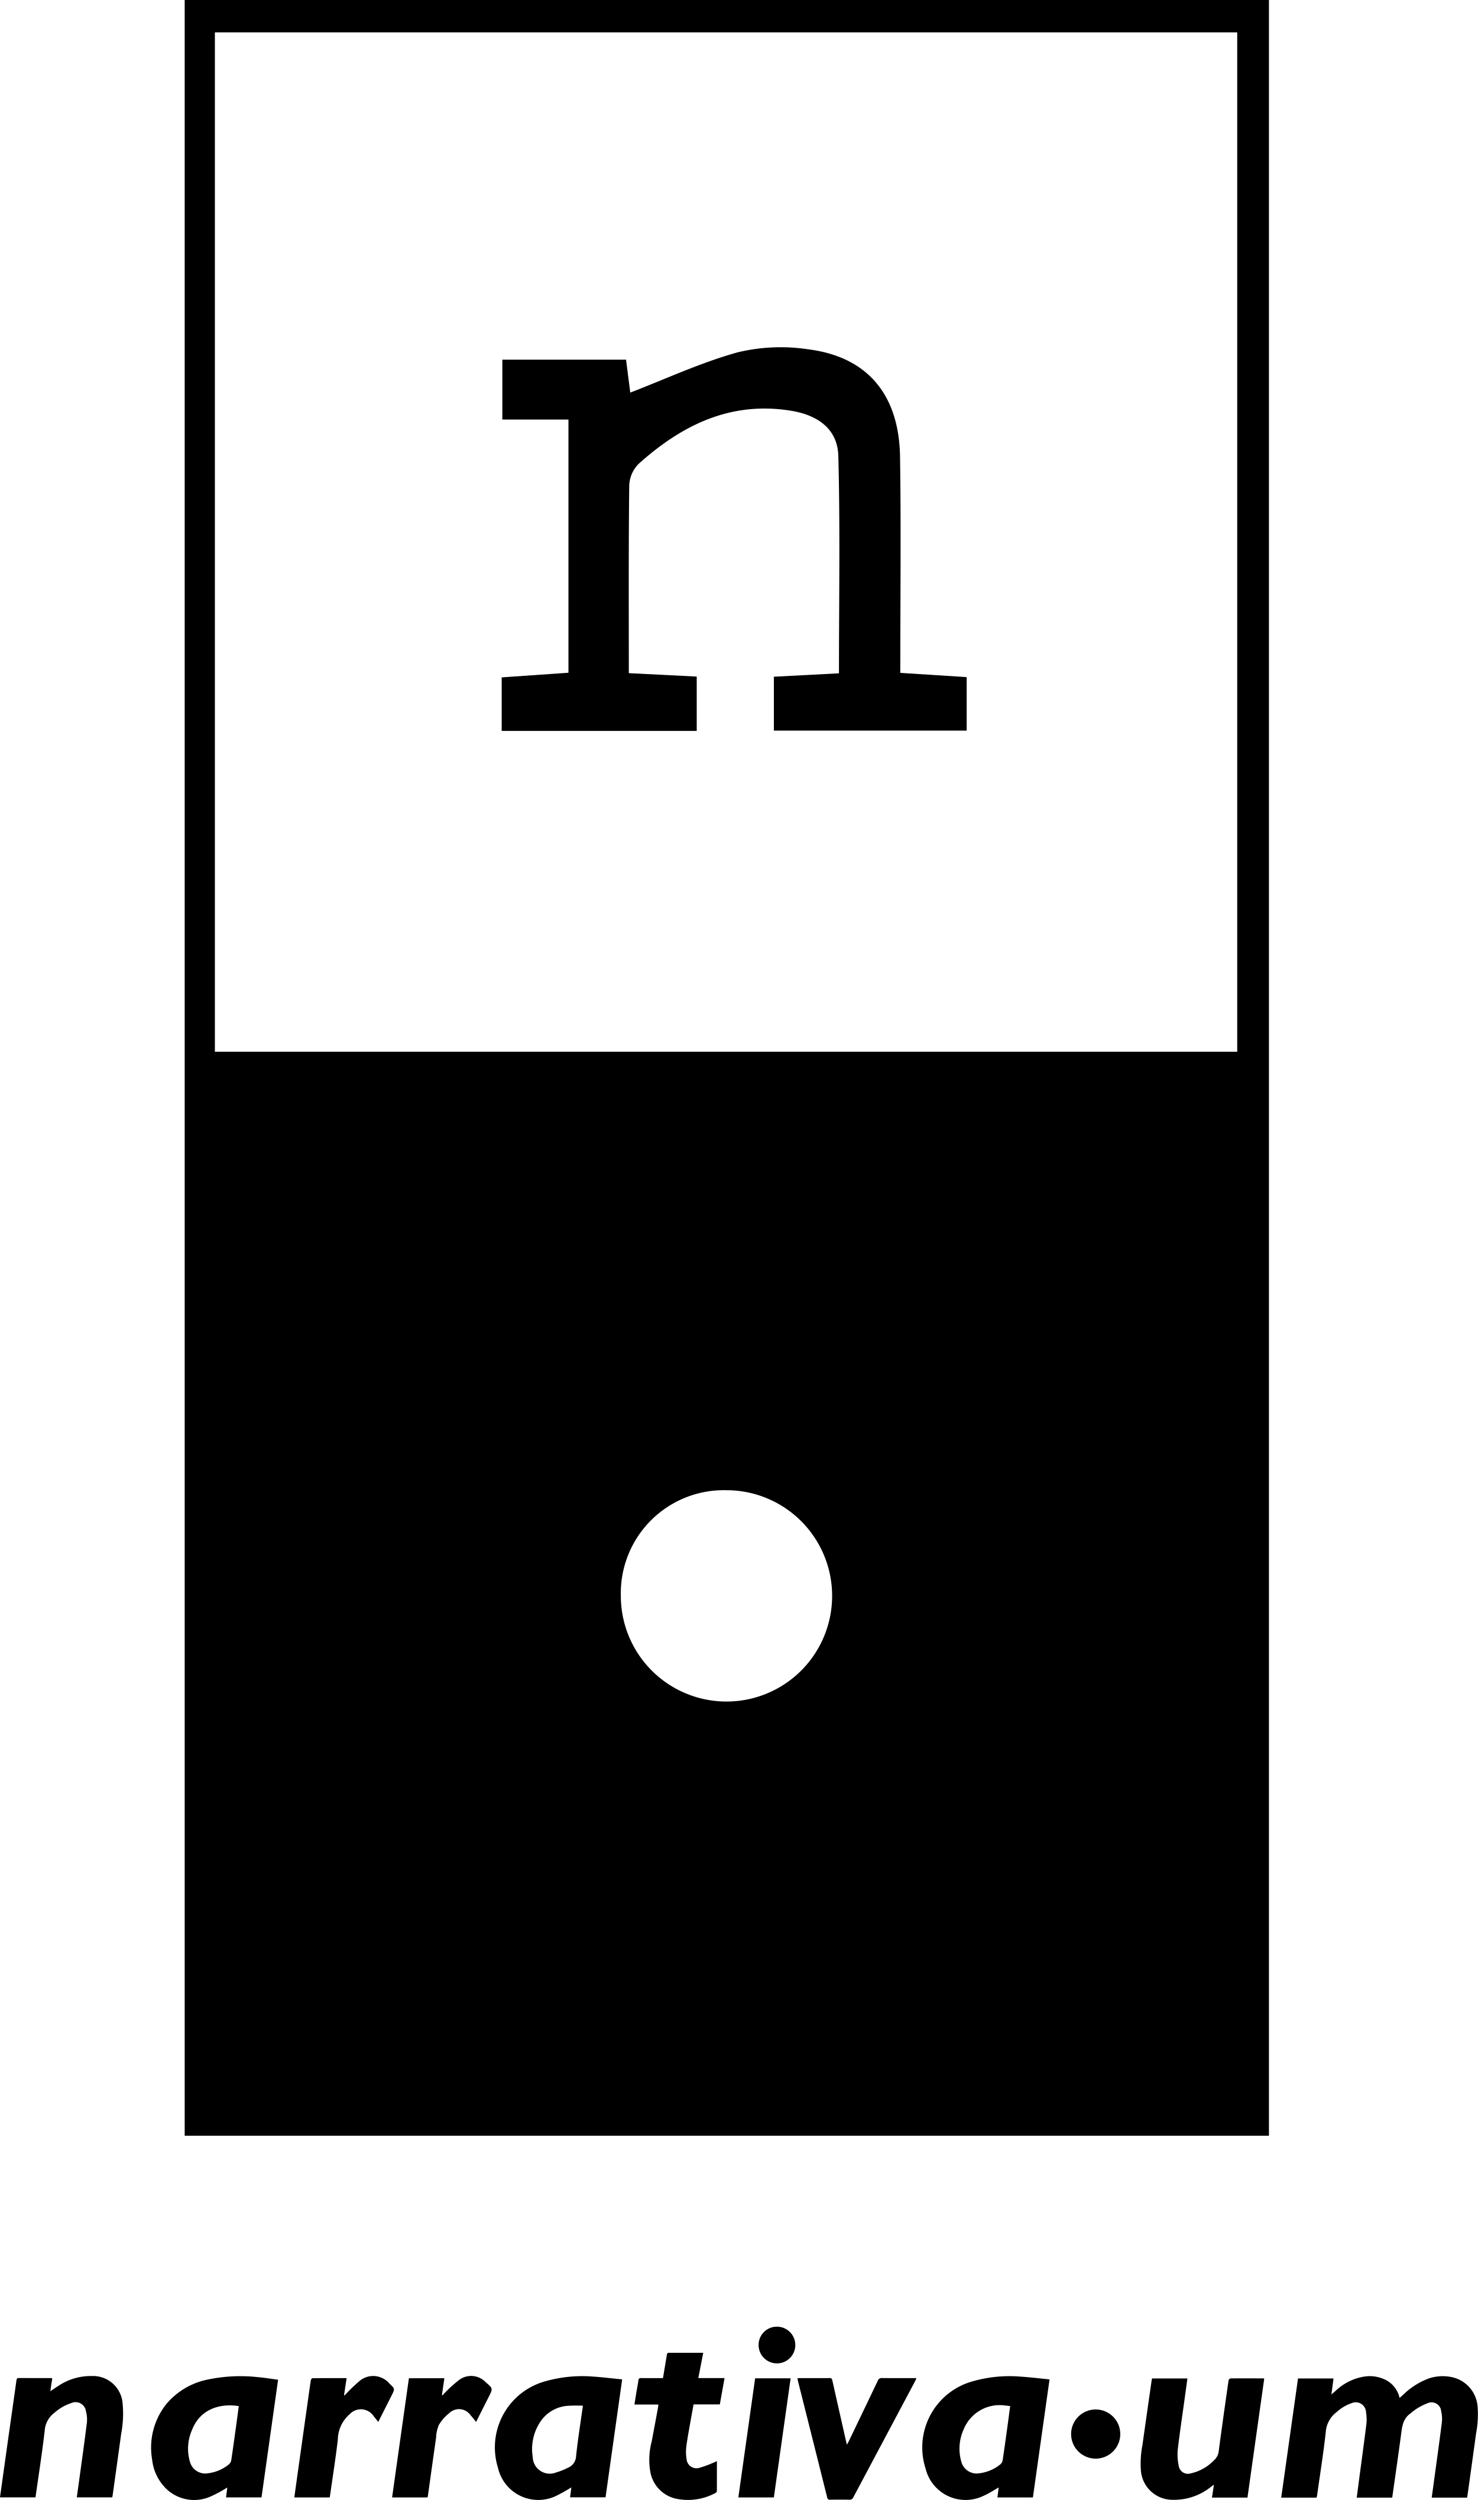 <svg xmlns="http://www.w3.org/2000/svg" width="203.99" height="344.998" viewBox="0 0 203.99 344.998"><g transform="translate(-186.763 -238.858)"><path d="M361.9,533.579H212.253V238.858H361.9ZM216.421,383.994h141.1V243.322h-141.1Zm56.028,75.058A14.581,14.581,0,1,0,287.024,444.5,14.218,14.218,0,0,0,272.449,459.052Z"/><path d="M256.006,339.722v-7.389l9.213-.64v-34.94h-9.125v-8.262h17.073l.584,4.544c4.9-1.887,9.738-4.144,14.811-5.554a25.406,25.406,0,0,1,9.736-.422c8.164,1.025,12.559,6.234,12.687,14.843.146,9.82.034,19.644.034,29.81l9.162.584v7.383H293.57v-7.437l8.985-.47c0-10.138.173-20.074-.089-30-.1-3.748-2.88-5.642-6.527-6.234-8.339-1.353-15.057,1.971-21.023,7.32a4.489,4.489,0,0,0-1.307,2.968c-.1,8.509-.058,17.02-.058,25.924l9.373.473v7.5Z"/><path d="M225.144,567.252c-.768,5.45-1.526,10.828-2.288,16.233h-4.894l.172-1.365a17.861,17.861,0,0,1-2.163,1.177,5.574,5.574,0,0,1-6.249-.985,6.61,6.61,0,0,1-1.963-4.053,9.623,9.623,0,0,1,2-7.7,10.049,10.049,0,0,1,5.852-3.369,21.873,21.873,0,0,1,6.725-.3C223.263,566.967,224.183,567.125,225.144,567.252Zm-5.425,3.634c-.243-.029-.451-.062-.659-.077-2.545-.183-4.8.847-5.773,3.318a6.431,6.431,0,0,0-.3,4.479,2.185,2.185,0,0,0,2.513,1.546,5.631,5.631,0,0,0,2.882-1.246.962.962,0,0,0,.3-.56c.236-1.566.45-3.135.667-4.7C219.473,572.734,219.592,571.825,219.719,570.886Z"/><path d="M329.322,583.493h-4.895l.176-1.379c-.7.392-1.361.837-2.078,1.148a5.68,5.68,0,0,1-8.014-3.753,9.469,9.469,0,0,1,6.613-12.074,18.49,18.49,0,0,1,6.438-.619c1.338.084,2.67.252,4.056.387C330.842,572.705,330.083,578.094,329.322,583.493Zm-3.136-12.607c-.241-.029-.448-.061-.656-.076a5.368,5.368,0,0,0-5.775,3.314,6.44,6.44,0,0,0-.3,4.478,2.185,2.185,0,0,0,2.511,1.55,5.623,5.623,0,0,0,2.882-1.243.952.952,0,0,0,.3-.559c.237-1.566.45-3.136.667-4.7C325.939,572.737,326.059,571.829,326.186,570.886Z"/><path d="M272.633,567.2c-.776,5.507-1.533,10.876-2.294,16.277h-4.895l.173-1.372a22.7,22.7,0,0,1-2.012,1.13,5.7,5.7,0,0,1-8.11-3.828,9.462,9.462,0,0,1,6.666-11.981,18.6,18.6,0,0,1,6.441-.612C269.925,566.9,271.244,567.067,272.633,567.2Zm-5.419,3.635a20.623,20.623,0,0,0-2.071.012,4.949,4.949,0,0,0-3.753,2.128,6.789,6.789,0,0,0-1.1,4.94,2.352,2.352,0,0,0,3.238,2.126,8.87,8.87,0,0,0,1.607-.64,1.79,1.79,0,0,0,1.133-1.564C266.509,575.536,266.879,573.246,267.214,570.838Z"/><path d="M193.981,567.06c-.052.317-.1.594-.143.872s-.077.557-.125.9c.426-.283.795-.536,1.172-.776a8.033,8.033,0,0,1,4.582-1.317,4.089,4.089,0,0,1,4.215,3.744,14.9,14.9,0,0,1-.194,4.227q-.585,4.27-1.185,8.538c-.01.069-.031.136-.052.231h-4.887c.1-.76.211-1.509.313-2.259.367-2.692.75-5.383,1.083-8.08a4.32,4.32,0,0,0-.139-1.552,1.436,1.436,0,0,0-1.966-1.138,6.684,6.684,0,0,0-2.376,1.357,3.387,3.387,0,0,0-1.353,2.532c-.354,3.048-.832,6.082-1.264,9.145h-4.9c.342-2.449.679-4.874,1.021-7.3.415-2.943.838-5.885,1.247-8.83.033-.238.09-.345.355-.342,1.46.011,2.919.006,4.379.007A1.746,1.746,0,0,1,193.981,567.06Z"/><path d="M285.709,578.477c0,1.422,0,2.781-.007,4.139a.348.348,0,0,1-.173.249,7.977,7.977,0,0,1-5.6.768,4.612,4.612,0,0,1-3.429-3.779,9.735,9.735,0,0,1,.2-4.041c.3-1.571.59-3.145.881-4.717.023-.124.026-.252.043-.424h-3.3c.112-.691.214-1.328.32-1.964.074-.447.173-.891.225-1.34.031-.272.138-.354.4-.35.836.015,1.673.006,2.509.006h.487c.179-1.066.352-2.1.522-3.127.03-.183.025-.365.3-.364,1.557.007,3.115,0,4.734,0l-.679,3.49h3.622c-.222,1.238-.435,2.417-.653,3.629h-3.621c-.154.843-.308,1.658-.45,2.476-.2,1.129-.414,2.257-.558,3.393a5.816,5.816,0,0,0,.038,1.645,1.375,1.375,0,0,0,1.856,1.215,14.645,14.645,0,0,0,1.671-.607C285.258,578.7,285.455,578.594,285.709,578.477Z"/><path d="M296.839,567.024h2.742c.553,0,1.106.012,1.658-.006.249-.008.345.083.4.318q.927,4.143,1.869,8.282l.134.6c.11-.191.186-.308.246-.433q2.016-4.189,4.02-8.383a.567.567,0,0,1,.6-.385c1.557.017,3.114.008,4.738.008-.066.158-.1.272-.158.377q-4.278,8.04-8.556,16.083a.508.508,0,0,1-.525.319c-.893-.015-1.786-.012-2.679,0a.34.34,0,0,1-.4-.313q-2.011-8.051-4.042-16.1A3.5,3.5,0,0,1,296.839,567.024Z"/><path d="M243.2,567.044h4.893l-.333,2.311.083.053c.115-.129.222-.268.348-.386a18.488,18.488,0,0,1,1.852-1.674,2.768,2.768,0,0,1,3.76.249c1,.858,1,.858.414,2.018-.572,1.135-1.146,2.271-1.741,3.451-.273-.327-.506-.637-.769-.919a1.931,1.931,0,0,0-2.962-.269,5.833,5.833,0,0,0-1.431,1.647,5.268,5.268,0,0,0-.37,1.765c-.384,2.676-.753,5.354-1.13,8.031a.939.939,0,0,1-.056.171h-4.877C241.651,578,242.421,572.543,243.2,567.044Z"/><path d="M232.244,583.493h-4.862c.178-1.274.352-2.53.529-3.785q.708-5.046,1.42-10.091c.108-.77.213-1.542.339-2.31.016-.1.144-.269.222-.269,1.555-.016,3.111-.012,4.709-.012l-.352,2.341.074.049c.086-.091.17-.186.26-.274a20.269,20.269,0,0,1,1.683-1.612,2.922,2.922,0,0,1,4.235.24c.777.729.777.729.307,1.661-.606,1.2-1.211,2.4-1.838,3.642-.219-.273-.411-.528-.619-.77a2.11,2.11,0,0,0-3.328-.295,4.706,4.706,0,0,0-1.632,3.487c-.31,2.642-.727,5.271-1.1,7.905A.442.442,0,0,1,232.244,583.493Z"/><path d="M293.568,583.492h-4.9c.773-5.485,1.542-10.947,2.316-16.437h4.9C295.114,572.524,294.344,577.984,293.568,583.492Z"/><path d="M293.988,559.928a2.533,2.533,0,1,1-2.526,2.532A2.519,2.519,0,0,1,293.988,559.928Z"/><path d="M378.914,583.521h-4.9c.124-.942.244-1.864.366-2.786.326-2.457.667-4.912.968-7.371a5.928,5.928,0,0,0-.046-1.607,1.425,1.425,0,0,0-1.995-1.275,5.954,5.954,0,0,0-2.063,1.228,3.783,3.783,0,0,0-1.505,2.786c-.32,2.9-.782,5.781-1.188,8.669-.015.112-.047.222-.076.354h-4.882l2.318-16.442h4.9l-.289,2.2c.236-.2.391-.326.541-.458a7.5,7.5,0,0,1,3.918-1.994,4.9,4.9,0,0,1,3.244.567,3.705,3.705,0,0,1,1.708,2.37l.48-.428a10.131,10.131,0,0,1,3.517-2.252,6.068,6.068,0,0,1,3.271-.178,4.5,4.5,0,0,1,3.5,4.1,13.965,13.965,0,0,1-.211,3.636c-.379,2.792-.771,5.583-1.159,8.374-.023.166-.056.331-.086.508h-4.881c.112-.814.222-1.606.33-2.4.364-2.679.742-5.357,1.077-8.041a4.616,4.616,0,0,0-.1-1.474,1.332,1.332,0,0,0-1.894-1.11,7.851,7.851,0,0,0-2.351,1.407c-1.03.729-1.145,1.789-1.29,2.9C379.753,577.7,379.328,580.582,378.914,583.521Z"/><path d="M345.768,567.076h4.878c-.105.768-.2,1.507-.306,2.246-.348,2.525-.729,5.045-1.026,7.576a7.379,7.379,0,0,0,.135,2.23,1.274,1.274,0,0,0,1.619,1.052,6.315,6.315,0,0,0,3.249-1.814,1.947,1.947,0,0,0,.656-1.308c.427-3.229.886-6.453,1.347-9.676.017-.12.171-.314.264-.315,1.516-.016,3.033-.008,4.549,0,.026,0,.051.021.113.049l-2.311,16.4h-4.9l.27-1.787-.419.31a8.125,8.125,0,0,1-5.368,1.777,4.369,4.369,0,0,1-4.288-3.995,13.359,13.359,0,0,1,.216-3.59q.613-4.375,1.244-8.747C345.709,567.346,345.741,567.211,345.768,567.076Z"/><circle cx="3.394" cy="3.394" r="3.394" transform="translate(334.593 571.351)"/></g></svg>